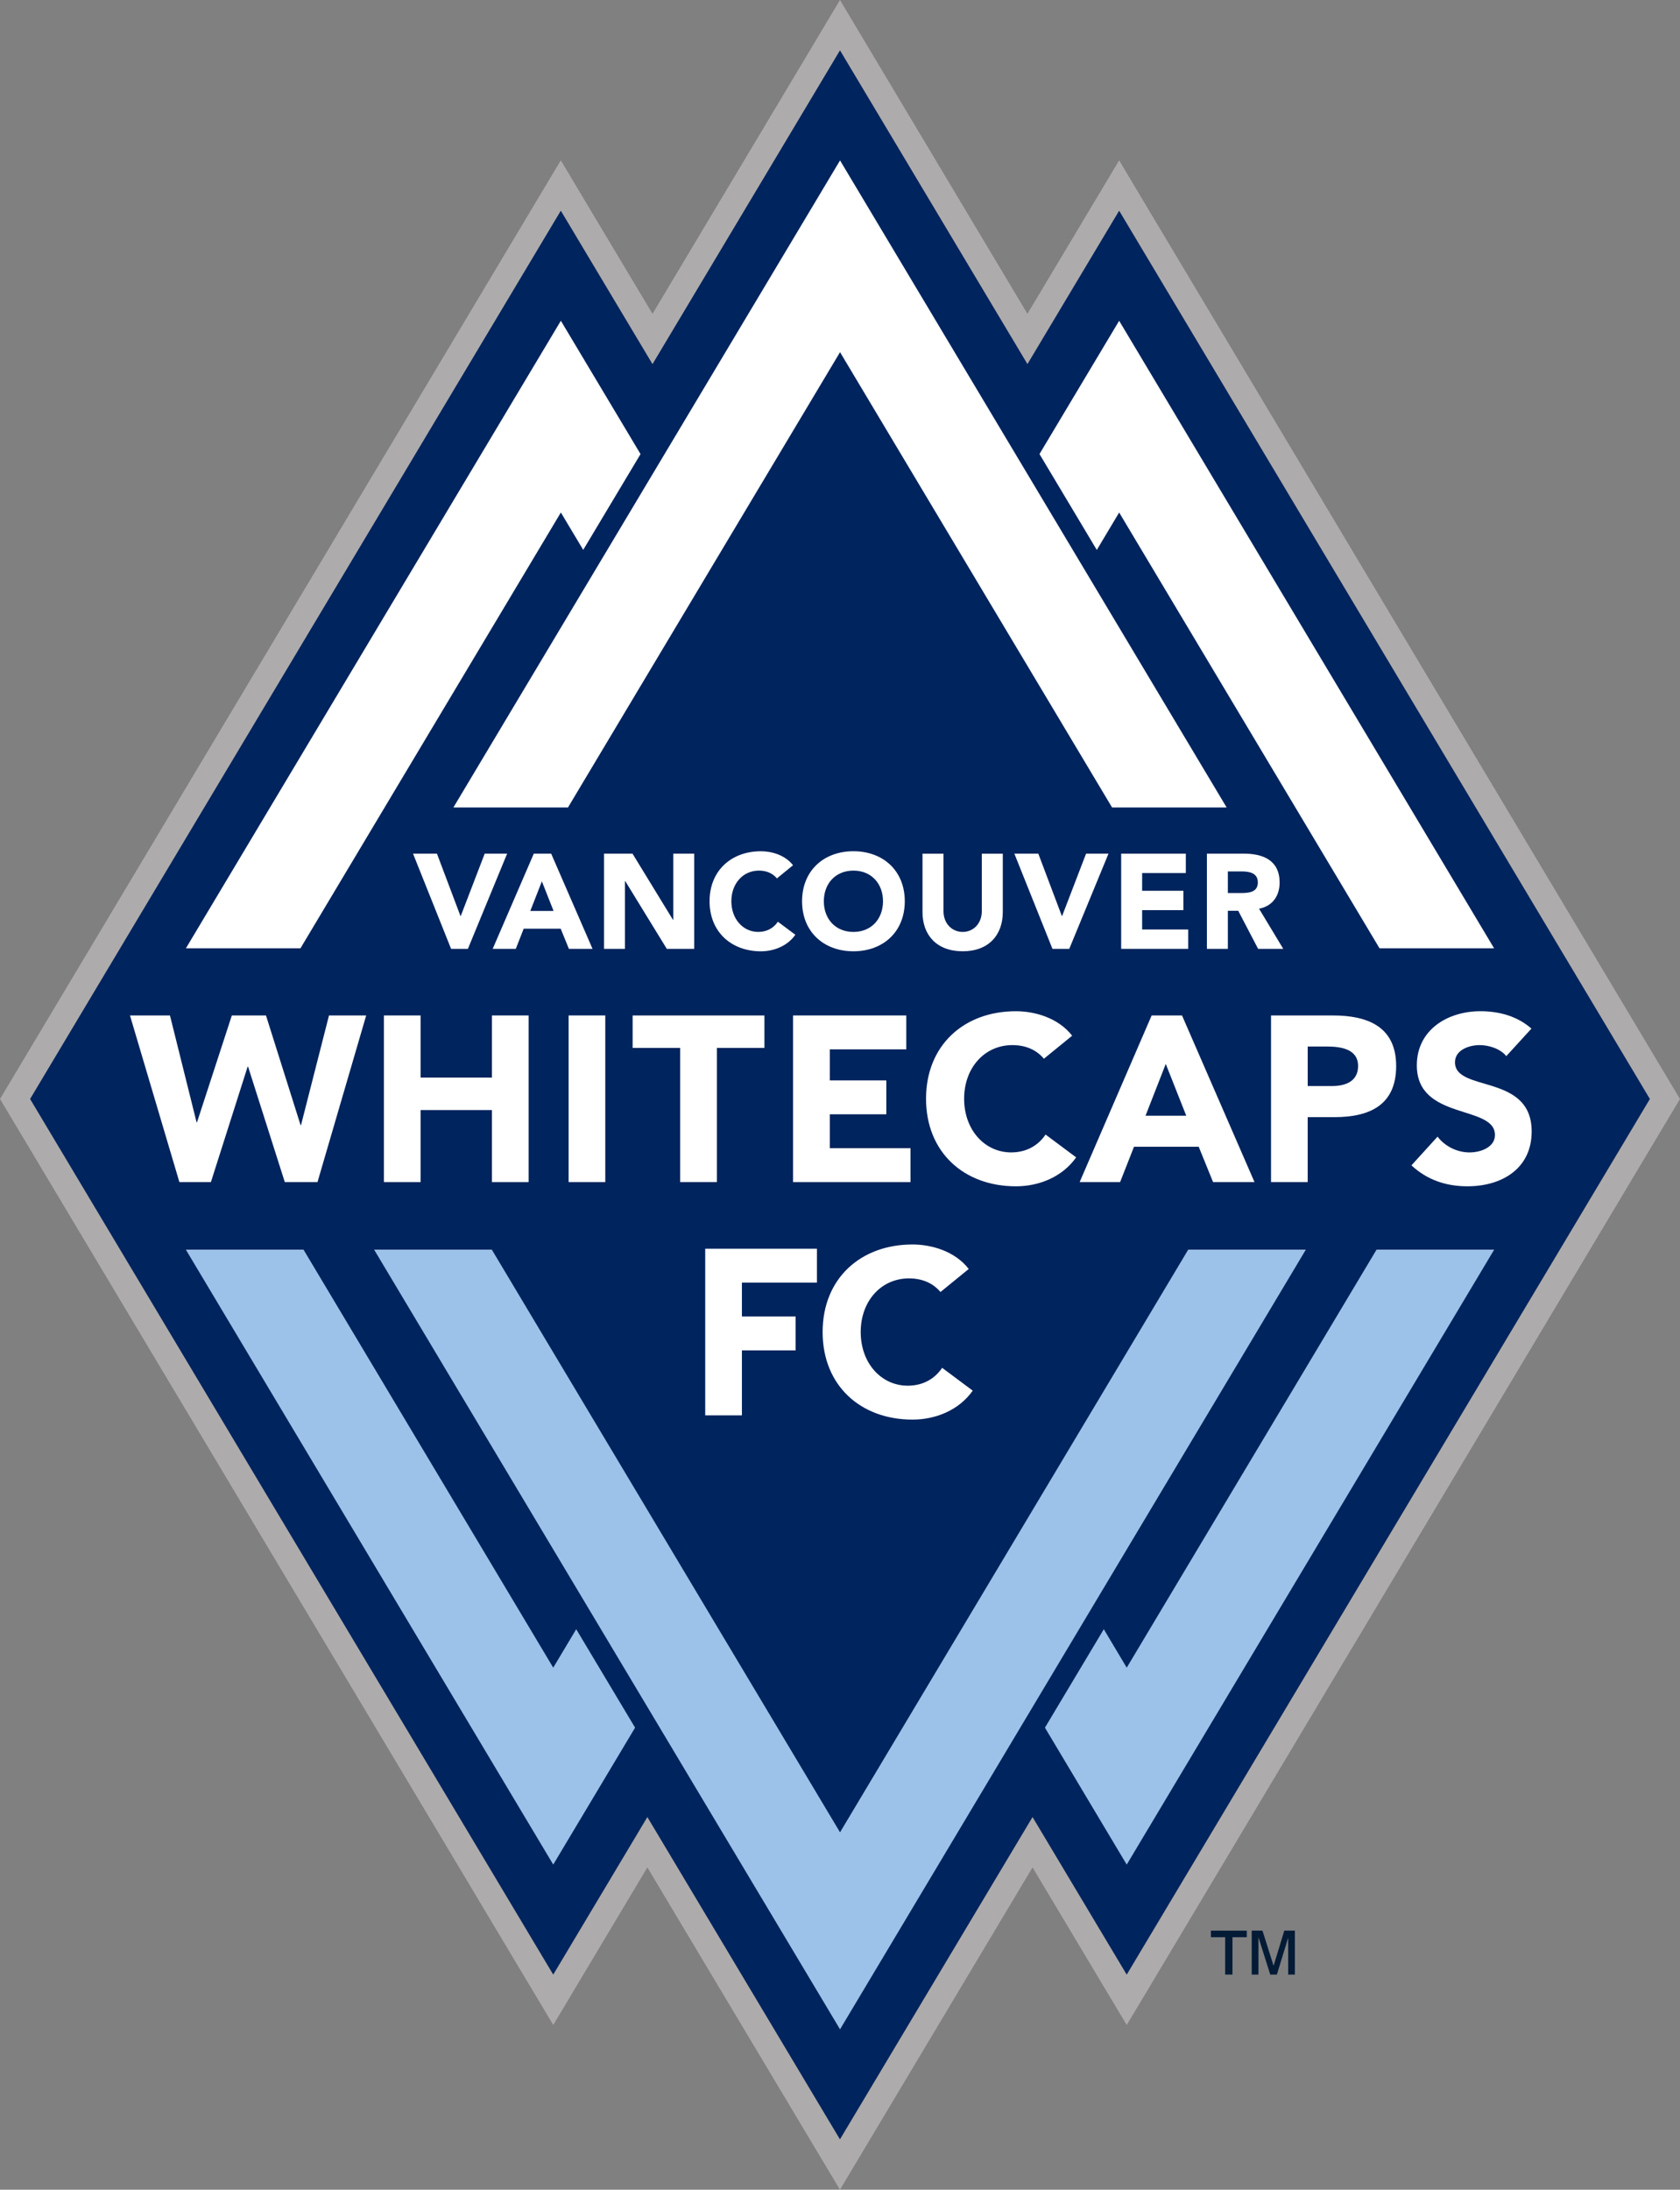 <?xml version="1.0" encoding="UTF-8"?>
<!DOCTYPE svg PUBLIC "-//W3C//DTD SVG 1.1//EN" "http://www.w3.org/Graphics/SVG/1.1/DTD/svg11.dtd">
<!-- Creator: CorelDRAW 2019 (64-Bit) -->
<svg xmlns="http://www.w3.org/2000/svg" xml:space="preserve" width="174.14mm" height="226.911mm" version="1.1" style="shape-rendering:geometricPrecision; text-rendering:geometricPrecision; image-rendering:optimizeQuality; fill-rule:evenodd; clip-rule:evenodd"
viewBox="0 0 173.94 226.65"
 xmlns:xlink="http://www.w3.org/1999/xlink"
 xmlns:xodm="http://www.corel.com/coreldraw/odm/2003">
 <rect x="0" y="0" width="173.94" height="226.65" fill="#808080" stroke="none"/>
 <defs>
  <style type="text/css">
   <![CDATA[
    .fil1 {fill:#00245D}
    .fil4 {fill:#041B36}
    .fil2 {fill:#9DC2E9}
    .fil0 {fill:#AEABAC}
    .fil3 {fill:white}
   ]]>
  </style>
 </defs>
 <g id="Layer_x0020_1">
  <g id="_835917392">
   <path class="fil0" d="M86.969 0l-2.298 3.847 -17.113 28.633 -7.198 -12.038 -2.295 -3.847 -2.302 3.847 -54.94 91.936 -0.821 1.373 0.821 1.373 54.16 90.627 2.298 3.847 2.298 -3.847 7.447 -12.462 17.642 29.515 2.298 3.847 2.298 -3.847 17.641 -29.518 7.454 12.472 2.298 3.84 2.299 -3.84 54.16 -90.633 0.823 -1.373 -0.823 -1.373 -54.948 -91.933 -2.295 -3.847 -2.301 3.847 -7.195 12.035 -17.11 -28.633 -2.299 -3.847zm0 5.219l0 0 19.409 32.476 9.497 -15.877 54.943 91.932 -54.162 90.63 -9.75 -16.312 -19.94 33.361 -19.94 -33.361 -9.746 16.309 -54.159 -90.627 54.944 -91.936 9.493 15.882 19.412 -32.476z"/>
   <polygon class="fil1" points="67.025,188.069 86.965,221.43 106.905,188.069 116.655,204.381 170.817,113.751 115.871,21.815 106.377,37.692 86.969,5.216 67.557,37.697 58.063,21.815 3.12,113.751 57.279,204.378 "/>
   <path class="fil2" d="M123.023 129.345l-36.05 60.311 -36.053 -60.311 -12.187 0 48.24 80.703 48.229 -80.703 -12.179 0zm-65.743 43.269l0 0 2.379 -3.981 6.095 10.19 -8.474 14.172 -38.039 -63.65 12.183 0 25.856 43.269zm85.242 -43.269l0 0 12.18 0 -38.046 63.653 -8.467 -14.175 6.095 -10.19 2.373 3.981 25.866 -43.269z"/>
   <path class="fil3" d="M115.873 33.202l-8.249 13.795 5.934 9.926 2.315 -3.875 26.957 45.107 11.863 0 -38.82 -64.952zm-96.624 64.952l0 0 11.86 0 26.96 -45.107 2.315 3.87 5.934 -9.916 -8.249 -13.8 -38.82 64.952z"/>
   <polygon class="fil3" points="58.806,83.578 86.974,36.452 115.139,83.578 127.002,83.578 86.974,16.604 46.942,83.578 "/>
   <polygon class="fil3" points="13.457,105.105 17.597,105.105 20.353,116.164 20.397,116.164 24.004,105.105 27.538,105.105 31.119,116.456 31.166,116.456 34.063,105.105 37.914,105.105 32.872,122.353 29.487,122.353 25.687,110.412 25.637,110.412 21.837,122.353 18.573,122.353 "/>
   <polygon class="fil3" points="39.748,105.105 43.547,105.105 43.547,111.537 50.931,111.537 50.931,105.105 54.731,105.105 54.731,122.353 50.931,122.353 50.931,114.898 43.547,114.898 43.547,122.353 39.748,122.353 "/>
   <polygon class="fil3" points="58.872,122.352 62.668,122.352 62.668,105.104 58.872,105.104 "/>
   <polygon class="fil3" points="70.422,108.466 65.501,108.466 65.501,105.107 79.145,105.107 79.145,108.466 74.222,108.466 74.222,122.351 70.422,122.351 "/>
   <polygon class="fil3" points="82.11,105.105 93.832,105.105 93.832,108.615 85.913,108.615 85.913,111.829 91.766,111.829 91.766,115.336 85.913,115.336 85.913,118.846 94.27,118.846 94.27,122.353 82.11,122.353 "/>
   <path class="fil3" d="M108.081 109.585c-0.754,-0.899 -1.852,-1.41 -3.265,-1.41 -2.87,0 -4.994,2.339 -4.994,5.553 0,3.217 2.124,5.553 4.873,5.553 1.534,0 2.777,-0.68 3.558,-1.848l3.167 2.362c-1.441,2.046 -3.874,2.995 -6.236,2.995 -5.388,0 -9.306,-3.53 -9.306,-9.063 0,-5.529 3.918,-9.059 9.306,-9.059 1.925,0 4.358,0.66 5.822,2.534l-2.924 2.383z"/>
   <path class="fil3" d="M120.698 110.123l-2.093 5.357 4.213 0 -2.12 -5.357zm-1.46 -5.018l0 0 3.143 0 7.505 17.247 -4.291 0 -1.485 -3.655 -6.701 0 -1.437 3.655 -4.19 0 7.455 -17.247z"/>
   <path class="fil3" d="M135.393 112.412l2.538 0c1.336,0 2.679,-0.464 2.679,-2.069 0,-1.78 -1.804,-2.023 -3.268,-2.023l-1.948 0 0 4.092zm-3.796 -7.306l0 0 6.404 0c3.584,0 6.552,1.144 6.552,5.237 0,4.042 -2.749,5.287 -6.381,5.287l-2.78 0 0 6.721 -3.796 0 0 -17.244z"/>
   <path class="fil3" d="M155.954 109.318c-0.609,-0.778 -1.831,-1.144 -2.756,-1.144 -1.071,0 -2.555,0.488 -2.555,1.78 0,3.14 7.939,1.117 7.939,7.161 0,3.85 -3.093,5.674 -6.65,5.674 -2.218,0 -4.166,-0.656 -5.799,-2.167l2.705 -2.972c0.778,1.02 2.043,1.632 3.312,1.632 1.242,0 2.632,-0.586 2.632,-1.8 0,-3.17 -8.09,-1.464 -8.09,-7.212 0,-3.678 3.194,-5.603 6.579,-5.603 1.949,0 3.826,0.512 5.287,1.8l-2.605 2.851z"/>
   <polygon class="fil3" points="73.015,129.25 84.582,129.25 84.582,132.76 76.814,132.76 76.814,136.266 82.374,136.266 82.374,139.773 76.814,139.773 76.814,146.497 73.015,146.497 "/>
   <path class="fil3" d="M97.373 133.731c-0.754,-0.898 -1.848,-1.409 -3.265,-1.409 -2.874,0 -4.994,2.338 -4.994,5.553 0,3.213 2.12,5.553 4.873,5.553 1.538,0 2.777,-0.683 3.558,-1.851l3.167 2.363c-1.437,2.046 -3.874,2.998 -6.236,2.998 -5.385,0 -9.305,-3.534 -9.305,-9.063 0,-5.53 3.92,-9.063 9.305,-9.063 1.925,0 4.362,0.659 5.822,2.534l-2.925 2.386z"/>
   <polygon class="fil3" points="42.763,88.358 45.24,88.358 47.676,94.816 47.703,94.816 50.184,88.358 52.506,88.358 48.444,98.212 46.704,98.212 "/>
   <path class="fil3" d="M56.103 91.224l-1.198 3.066 2.41 0 -1.212 -3.066zm-0.835 -2.867l0 0 1.797 0 4.285 9.857 -2.447 0 -0.852 -2.09 -3.83 0 -0.818 2.09 -2.393 0 4.258 -9.857z"/>
   <polygon class="fil3" points="62.535,88.358 65.487,88.358 69.676,95.206 69.707,95.206 69.707,88.358 71.877,88.358 71.877,98.212 69.037,98.212 64.733,91.198 64.706,91.198 64.706,98.212 62.535,98.212 "/>
   <path class="fil3" d="M80.44 90.92c-0.431,-0.515 -1.06,-0.808 -1.865,-0.808 -1.643,0 -2.854,1.336 -2.854,3.174 0,1.837 1.211,3.173 2.783,3.173 0.875,0 1.589,-0.387 2.033,-1.056l1.811 1.349c-0.822,1.168 -2.218,1.713 -3.565,1.713 -3.076,0 -5.317,-2.019 -5.317,-5.179 0,-3.161 2.242,-5.176 5.317,-5.176 1.097,0 2.491,0.377 3.325,1.447l-1.669 1.363z"/>
   <path class="fil3" d="M88.36 96.46c1.847,0 3.062,-1.336 3.062,-3.173 0,-1.838 -1.215,-3.174 -3.062,-3.174 -1.851,0 -3.063,1.336 -3.063,3.174 0,1.837 1.212,3.173 3.063,3.173zm0 -8.352l0 0c3.076,0 5.317,2.019 5.317,5.179 0,3.16 -2.242,5.176 -5.317,5.176 -3.079,0 -5.317,-2.016 -5.317,-5.176 0,-3.161 2.238,-5.179 5.317,-5.179z"/>
   <path class="fil3" d="M103.824 94.413c0,2.325 -1.42,4.049 -4.149,4.049 -2.743,0 -4.163,-1.724 -4.163,-4.049l0 -6.054 2.174 0 0 5.97c0,1.212 0.835,2.131 1.989,2.131 1.141,0 1.976,-0.919 1.976,-2.131l0 -5.97 2.174 0 0 6.054z"/>
   <polygon class="fil3" points="105.023,88.358 107.503,88.358 109.94,94.816 109.966,94.816 112.447,88.358 114.769,88.358 110.707,98.212 108.967,98.212 "/>
   <polygon class="fil3" points="116.081,88.358 122.775,88.358 122.775,90.364 118.252,90.364 118.252,92.201 122.526,92.201 122.526,94.204 118.252,94.204 118.252,96.209 123.024,96.209 123.024,98.212 116.081,98.212 "/>
   <path class="fil3" d="M127.128 92.435l1.282 0c0.791,0 1.821,-0.027 1.821,-1.097 0,-0.993 -0.892,-1.141 -1.683,-1.141l-1.42 0 0 2.238zm-2.171 -4.079l0 0 3.813 0c2.019,0 3.716,0.697 3.716,2.995 0,1.376 -0.737,2.447 -2.131,2.702l2.508 4.16 -2.602 0 -2.059 -3.941 -1.074 0 0 3.941 -2.171 0 0 -9.857z"/>
   <polygon class="fil4" points="125.373,200.511 126.848,200.511 126.848,204.381 127.605,204.381 127.605,200.511 129.089,200.511 129.089,199.834 125.373,199.834 "/>
   <polygon class="fil4" points="131.861,203.468 130.71,199.833 129.596,199.833 129.596,204.38 130.293,204.38 130.293,200.51 131.514,204.38 132.204,204.38 133.372,200.567 133.372,204.38 134.065,204.38 134.065,199.833 132.971,199.833 "/>
  </g>
 </g>
</svg>
